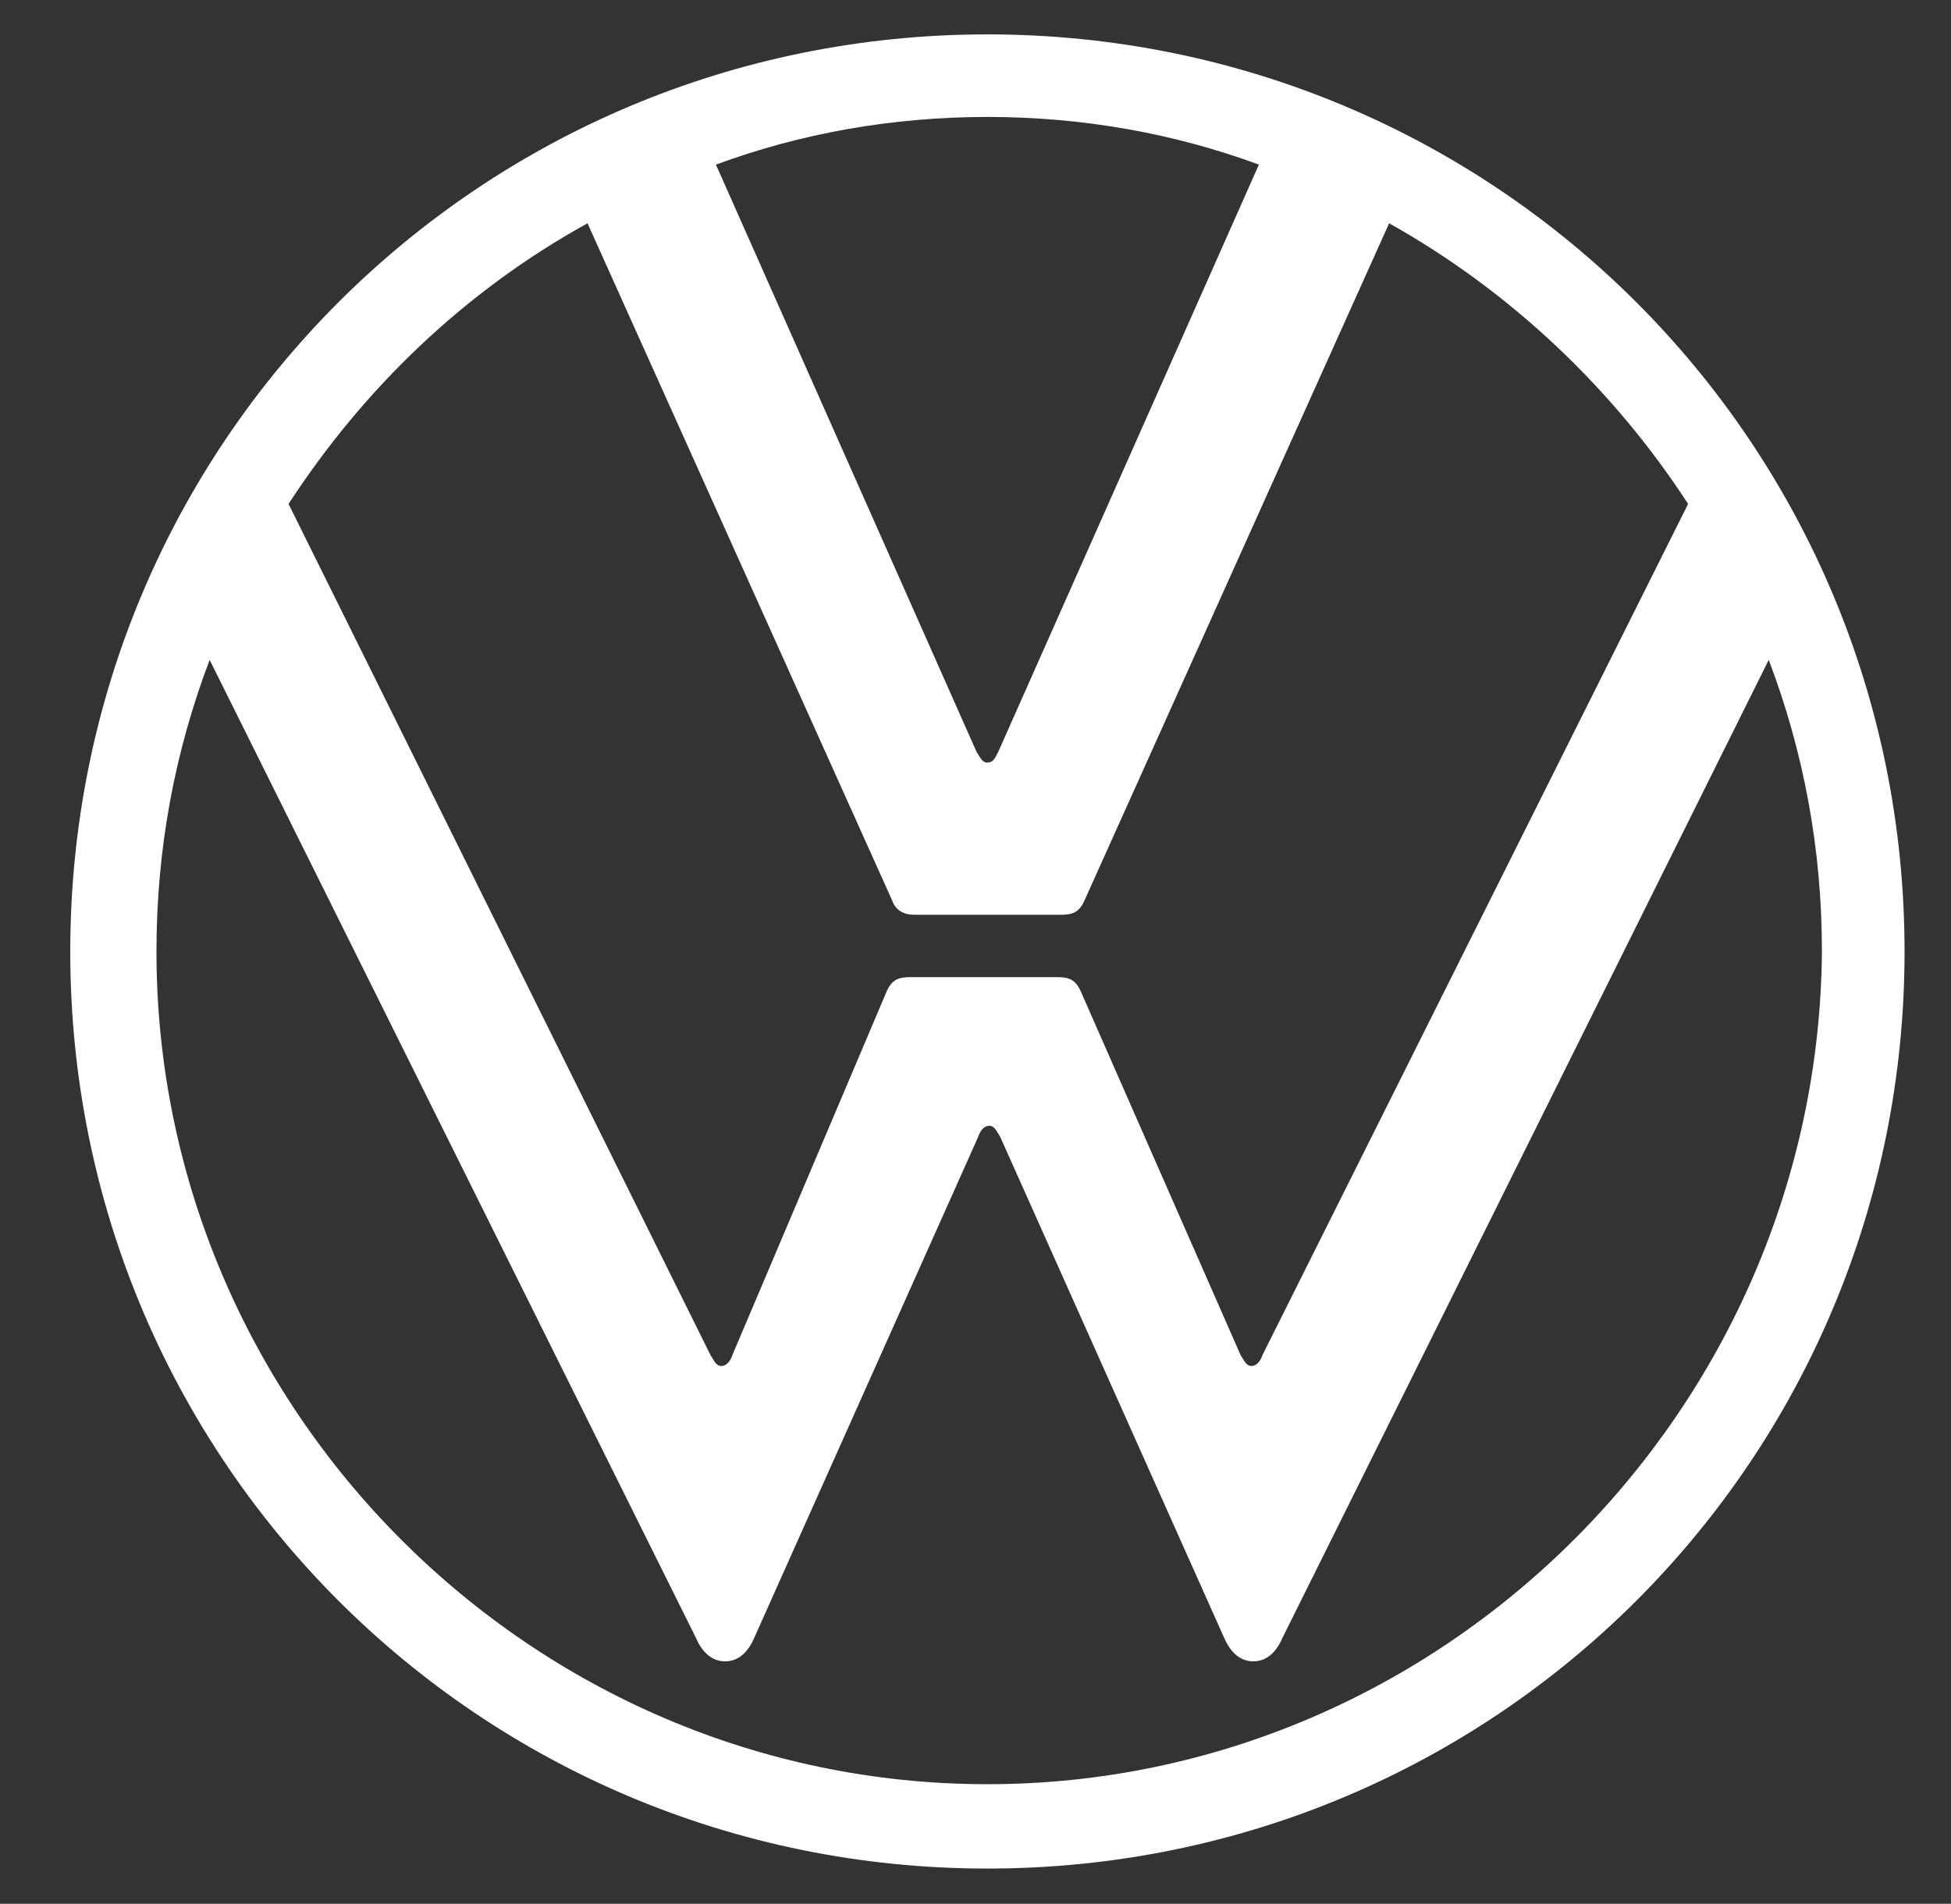 <?xml version="1.0" encoding="utf-8"?>
<!-- Generator: Adobe Illustrator 27.5.0, SVG Export Plug-In . SVG Version: 6.00 Build 0)  -->
<svg version="1.1" id="Ebene_1" xmlns="http://www.w3.org/2000/svg" xmlns:xlink="http://www.w3.org/1999/xlink" x="0px" y="0px"
	 viewBox="0 0 381.82 372.62" style="enable-background:new 0 0 381.82 372.62;" xml:space="preserve">
<rect x="0" y="0" width="381.82" height="372.62" fill="#333333" stroke="none"/>
<style type="text/css">
	.st0{fill:#FFFFFF;}
</style>
<path class="st0" d="M193.24,349.21c-89.39,0-162.62-73.59-162.62-162.98c0-20.1,3.59-39.13,10.41-57.08l95.13,191.34
	c1.08,2.51,2.87,4.67,5.74,4.67s4.67-2.15,5.74-4.67l43.8-98c0.36-1.08,1.08-2.15,2.15-2.15s1.44,1.08,2.15,2.15l43.8,98
	c1.08,2.51,2.87,4.67,5.74,4.67s4.67-2.15,5.74-4.67l95.13-191.34c6.82,17.95,10.41,36.98,10.41,57.08
	c-0.72,89.39-73.95,162.98-163.34,162.98H193.24z M193.24,149.25c-1.08,0-1.44-1.08-2.15-2.15L140.11,32.22
	c16.51-6.1,34.46-9.33,53.13-9.33s36.62,3.23,53.13,9.33L195.39,147.1C194.67,148.54,194.31,149.25,193.24,149.25L193.24,149.25z
	 M141.19,267.36c-1.08,0-1.44-1.08-2.15-2.15L56.47,98.63c14.72-22.62,34.46-41.64,58.51-54.93l59.59,132.47
	c0.72,2.15,2.51,2.87,4.31,2.87h28.72c2.15,0,3.59-0.36,4.67-2.87L271.86,43.7c23.69,13.28,43.8,32.31,58.51,54.93L247.08,265.2
	c-0.36,1.08-1.08,2.15-2.15,2.15s-1.44-1.08-2.15-2.15l-31.23-71.08c-1.08-2.51-2.51-2.87-4.67-2.87h-28.72
	c-2.15,0-3.59,0.36-4.67,2.87l-30.15,71.08C142.98,266.28,142.26,267.35,141.19,267.36L141.19,267.36z M193.24,365.72
	c99.44,0,179.49-80.05,179.49-179.49S292.68,6.73,193.24,6.73S13.75,86.79,13.75,186.23S93.8,365.72,193.24,365.72L193.24,365.72z"
	/>
</svg>

